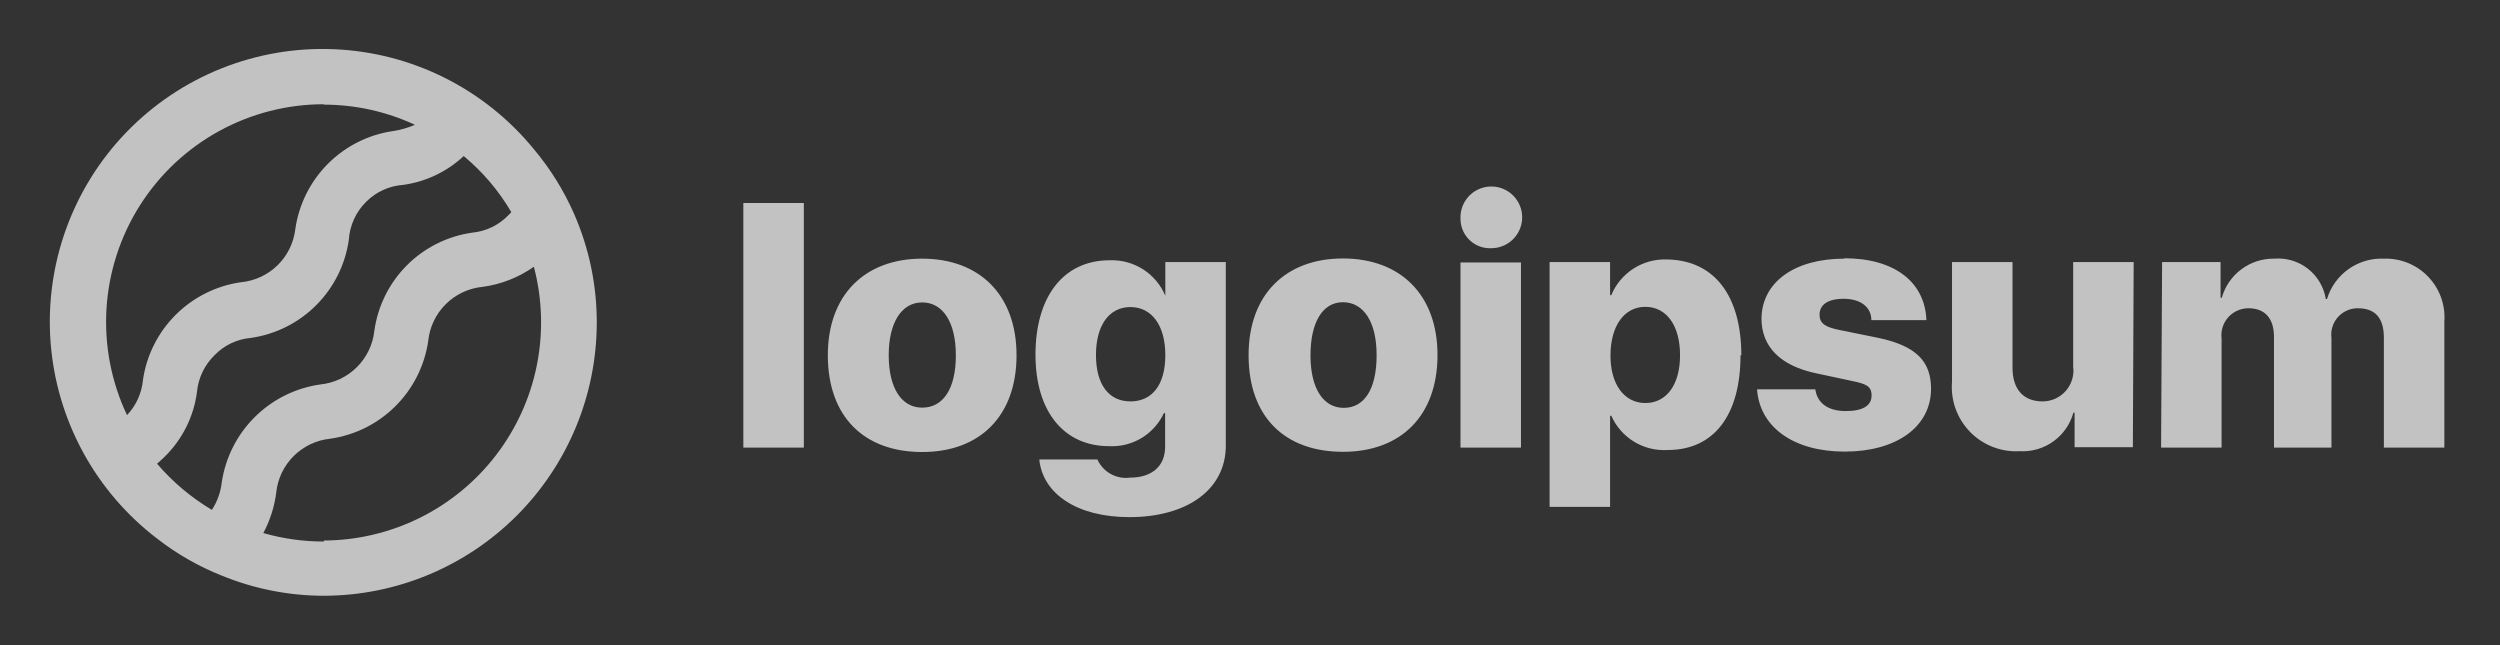 <svg width="186" height="48" viewBox="0 0 186 48" fill="none" xmlns="http://www.w3.org/2000/svg">
<rect x="0" y="0" width="186" height="48" fill="#333333" stroke="none"/>
<path d="M55.305 15.104H59.805V33.3H55.305V15.104ZM61.59 26.43C61.59 21.93 64.35 19.244 68.61 19.244C72.87 19.244 75.63 21.93 75.63 26.43C75.63 30.93 72.93 33.63 68.61 33.63C64.29 33.63 61.59 31.005 61.59 26.43ZM71.115 26.43C71.115 23.954 70.14 22.5 68.61 22.5C67.08 22.5 66.12 24 66.12 26.43C66.12 28.86 67.065 30.329 68.61 30.329C70.155 30.329 71.115 28.95 71.115 26.445V26.43ZM77.325 34.184H81.645C81.851 34.641 82.198 35.019 82.636 35.263C83.074 35.506 83.579 35.601 84.075 35.535C85.785 35.535 86.685 34.605 86.685 33.255V30.735H86.595C86.236 31.507 85.655 32.154 84.925 32.593C84.195 33.031 83.35 33.241 82.5 33.194C79.215 33.194 77.04 30.689 77.04 26.384C77.04 22.079 79.11 19.364 82.56 19.364C83.437 19.33 84.303 19.565 85.043 20.036C85.783 20.508 86.361 21.195 86.7 22.005V19.5H91.2V33.15C91.2 36.434 88.305 38.474 84.03 38.474C80.055 38.474 77.58 36.69 77.325 34.2V34.184ZM86.7 26.415C86.7 24.224 85.695 22.845 84.105 22.845C82.515 22.845 81.54 24.209 81.54 26.415C81.54 28.619 82.5 29.864 84.105 29.864C85.71 29.864 86.7 28.649 86.7 26.43V26.415ZM92.895 26.415C92.895 21.915 95.655 19.23 99.915 19.23C104.175 19.23 106.95 21.915 106.95 26.415C106.95 30.915 104.25 33.614 99.915 33.614C95.58 33.614 92.895 31.005 92.895 26.43V26.415ZM102.42 26.415C102.42 23.939 101.445 22.485 99.915 22.485C98.385 22.485 97.5 24 97.5 26.445C97.5 28.89 98.445 30.345 99.975 30.345C101.505 30.345 102.42 28.95 102.42 26.445V26.415ZM108.66 16.23C108.648 15.775 108.772 15.328 109.014 14.944C109.257 14.559 109.609 14.256 110.024 14.072C110.44 13.888 110.901 13.831 111.348 13.909C111.796 13.987 112.211 14.197 112.539 14.51C112.868 14.824 113.096 15.229 113.195 15.672C113.293 16.116 113.258 16.579 113.093 17.003C112.928 17.426 112.641 17.791 112.268 18.051C111.896 18.312 111.454 18.456 111 18.465C110.699 18.485 110.396 18.443 110.112 18.342C109.828 18.24 109.568 18.081 109.348 17.873C109.128 17.666 108.954 17.416 108.835 17.138C108.717 16.861 108.657 16.561 108.66 16.259V16.23ZM108.66 19.529H113.16V33.3H108.66V19.529ZM129.495 26.415C129.495 30.915 127.5 33.48 124.08 33.48C123.203 33.536 122.33 33.321 121.579 32.865C120.827 32.409 120.235 31.733 119.88 30.93H119.79V37.709H115.29V19.5H119.79V21.959H119.88C120.218 21.142 120.8 20.449 121.546 19.974C122.292 19.499 123.166 19.265 124.05 19.305C127.5 19.364 129.555 21.945 129.555 26.445L129.495 26.415ZM124.995 26.415C124.995 24.224 123.99 22.829 122.415 22.829C120.84 22.829 119.835 24.239 119.82 26.415C119.805 28.59 120.84 29.985 122.415 29.985C123.99 29.985 124.995 28.619 124.995 26.445V26.415ZM137.22 19.215C140.955 19.215 143.22 20.985 143.325 23.82H139.23C139.23 22.845 138.42 22.23 137.175 22.23C135.93 22.23 135.375 22.709 135.375 23.415C135.375 24.119 135.87 24.345 136.875 24.555L139.755 25.14C142.5 25.724 143.67 26.834 143.67 28.919C143.67 31.77 141.075 33.599 137.25 33.599C133.425 33.599 130.92 31.77 130.725 28.965H135.06C135.195 29.985 136.005 30.584 137.325 30.584C138.645 30.584 139.245 30.149 139.245 29.43C139.245 28.709 138.825 28.559 137.745 28.334L135.15 27.779C132.465 27.224 131.055 25.799 131.055 23.7C131.085 21 133.5 19.244 137.22 19.244V19.215ZM158.685 33.27H154.35V30.704H154.26C154.021 31.566 153.496 32.319 152.77 32.841C152.044 33.362 151.162 33.619 150.27 33.569C149.586 33.608 148.902 33.5 148.264 33.252C147.626 33.004 147.048 32.621 146.57 32.131C146.093 31.64 145.726 31.053 145.495 30.408C145.263 29.764 145.173 29.077 145.23 28.395V19.5H149.73V27.36C149.73 28.994 150.57 29.864 151.965 29.864C152.292 29.865 152.616 29.796 152.914 29.661C153.211 29.527 153.478 29.33 153.694 29.084C153.909 28.838 154.071 28.549 154.165 28.237C154.26 27.924 154.288 27.594 154.245 27.27V19.5H158.745L158.685 33.27ZM160.86 19.5H165.21V22.154H165.3C165.538 21.305 166.053 20.558 166.761 20.032C167.469 19.505 168.333 19.228 169.215 19.244C170.113 19.173 171.004 19.441 171.714 19.997C172.422 20.553 172.896 21.355 173.04 22.244H173.13C173.401 21.346 173.965 20.564 174.732 20.02C175.497 19.477 176.422 19.204 177.36 19.244C177.972 19.224 178.581 19.332 179.148 19.563C179.716 19.793 180.228 20.14 180.652 20.582C181.077 21.023 181.404 21.549 181.612 22.125C181.819 22.701 181.905 23.314 181.86 23.924V33.3H177.36V25.125C177.36 23.625 176.685 22.934 175.425 22.934C175.144 22.932 174.865 22.99 174.609 23.104C174.352 23.219 174.123 23.387 173.937 23.597C173.751 23.808 173.611 24.055 173.529 24.324C173.446 24.593 173.424 24.876 173.46 25.154V33.3H169.185V25.064C169.185 23.684 168.51 22.934 167.28 22.934C166.996 22.935 166.714 22.995 166.456 23.111C166.197 23.228 165.964 23.398 165.777 23.611C165.588 23.824 165.447 24.074 165.361 24.345C165.277 24.616 165.25 24.902 165.285 25.184V33.3H160.785L160.86 19.5Z" fill="white" fill-opacity="0.7"/>
<path d="M42.72 15.93C41.956 14.184 40.946 12.558 39.72 11.1C37.907 8.88 35.645 7.07 33.082 5.788C30.519 4.506 27.714 3.781 24.85 3.661C21.987 3.541 19.131 4.029 16.47 5.092C13.809 6.156 11.403 7.771 9.411 9.831C7.419 11.891 5.886 14.35 4.913 17.045C3.94 19.741 3.548 22.612 3.764 25.469C3.981 28.327 4.8 31.106 6.167 33.624C7.535 36.143 9.421 38.343 11.7 40.08C13.162 41.217 14.778 42.141 16.5 42.825C18.913 43.814 21.497 44.323 24.105 44.325C29.489 44.313 34.649 42.167 38.453 38.357C42.257 34.547 44.396 29.384 44.4 24C44.404 21.223 43.832 18.475 42.72 15.93ZM24.09 7.785C26.432 7.785 28.746 8.297 30.87 9.285C30.352 9.509 29.808 9.665 29.25 9.75C27.415 10.015 25.715 10.867 24.404 12.179C23.093 13.49 22.241 15.19 21.975 17.025C21.858 18.054 21.39 19.011 20.65 19.736C19.909 20.46 18.941 20.906 17.91 21C16.075 21.265 14.375 22.117 13.064 23.429C11.752 24.74 10.9 26.44 10.635 28.275C10.545 29.253 10.127 30.173 9.45 30.885C8.281 28.415 7.756 25.689 7.923 22.961C8.091 20.234 8.946 17.593 10.408 15.284C11.871 12.976 13.894 11.075 16.288 9.759C18.683 8.442 21.372 7.753 24.105 7.755L24.09 7.785ZM11.685 34.5C11.865 34.335 12.045 34.185 12.225 34.005C13.559 32.711 14.416 31.003 14.655 29.16C14.752 28.124 15.214 27.156 15.96 26.43C16.677 25.683 17.643 25.224 18.675 25.14C20.51 24.874 22.21 24.022 23.521 22.711C24.832 21.4 25.684 19.7 25.95 17.865C26.015 16.781 26.48 15.76 27.255 15C27.99 14.268 28.965 13.825 30 13.755C31.686 13.523 33.258 12.773 34.5 11.61C35.914 12.783 37.112 14.194 38.04 15.78C37.983 15.857 37.917 15.927 37.845 15.99C37.129 16.743 36.165 17.212 35.13 17.31C33.293 17.571 31.59 18.421 30.278 19.733C28.966 21.045 28.116 22.748 27.855 24.585C27.749 25.617 27.29 26.582 26.554 27.314C25.819 28.047 24.853 28.503 23.82 28.605C21.979 28.868 20.273 29.719 18.954 31.029C17.636 32.34 16.775 34.041 16.5 35.88C16.419 36.613 16.167 37.317 15.765 37.935C14.226 37.021 12.848 35.861 11.685 34.5ZM24.09 40.29C22.568 40.291 21.053 40.079 19.59 39.66C20.09 38.727 20.416 37.71 20.55 36.66C20.655 35.63 21.112 34.667 21.845 33.935C22.577 33.202 23.54 32.745 24.57 32.64C26.408 32.377 28.111 31.526 29.425 30.215C30.739 28.904 31.593 27.202 31.86 25.365C31.965 24.334 32.422 23.372 33.155 22.64C33.887 21.907 34.849 21.45 35.88 21.345C37.263 21.165 38.581 20.65 39.72 19.845C40.352 22.242 40.427 24.752 39.939 27.182C39.451 29.612 38.412 31.898 36.903 33.865C35.394 35.831 33.455 37.426 31.233 38.527C29.012 39.628 26.569 40.205 24.09 40.215V40.29Z" fill="white" fill-opacity="0.7"/>
</svg>
